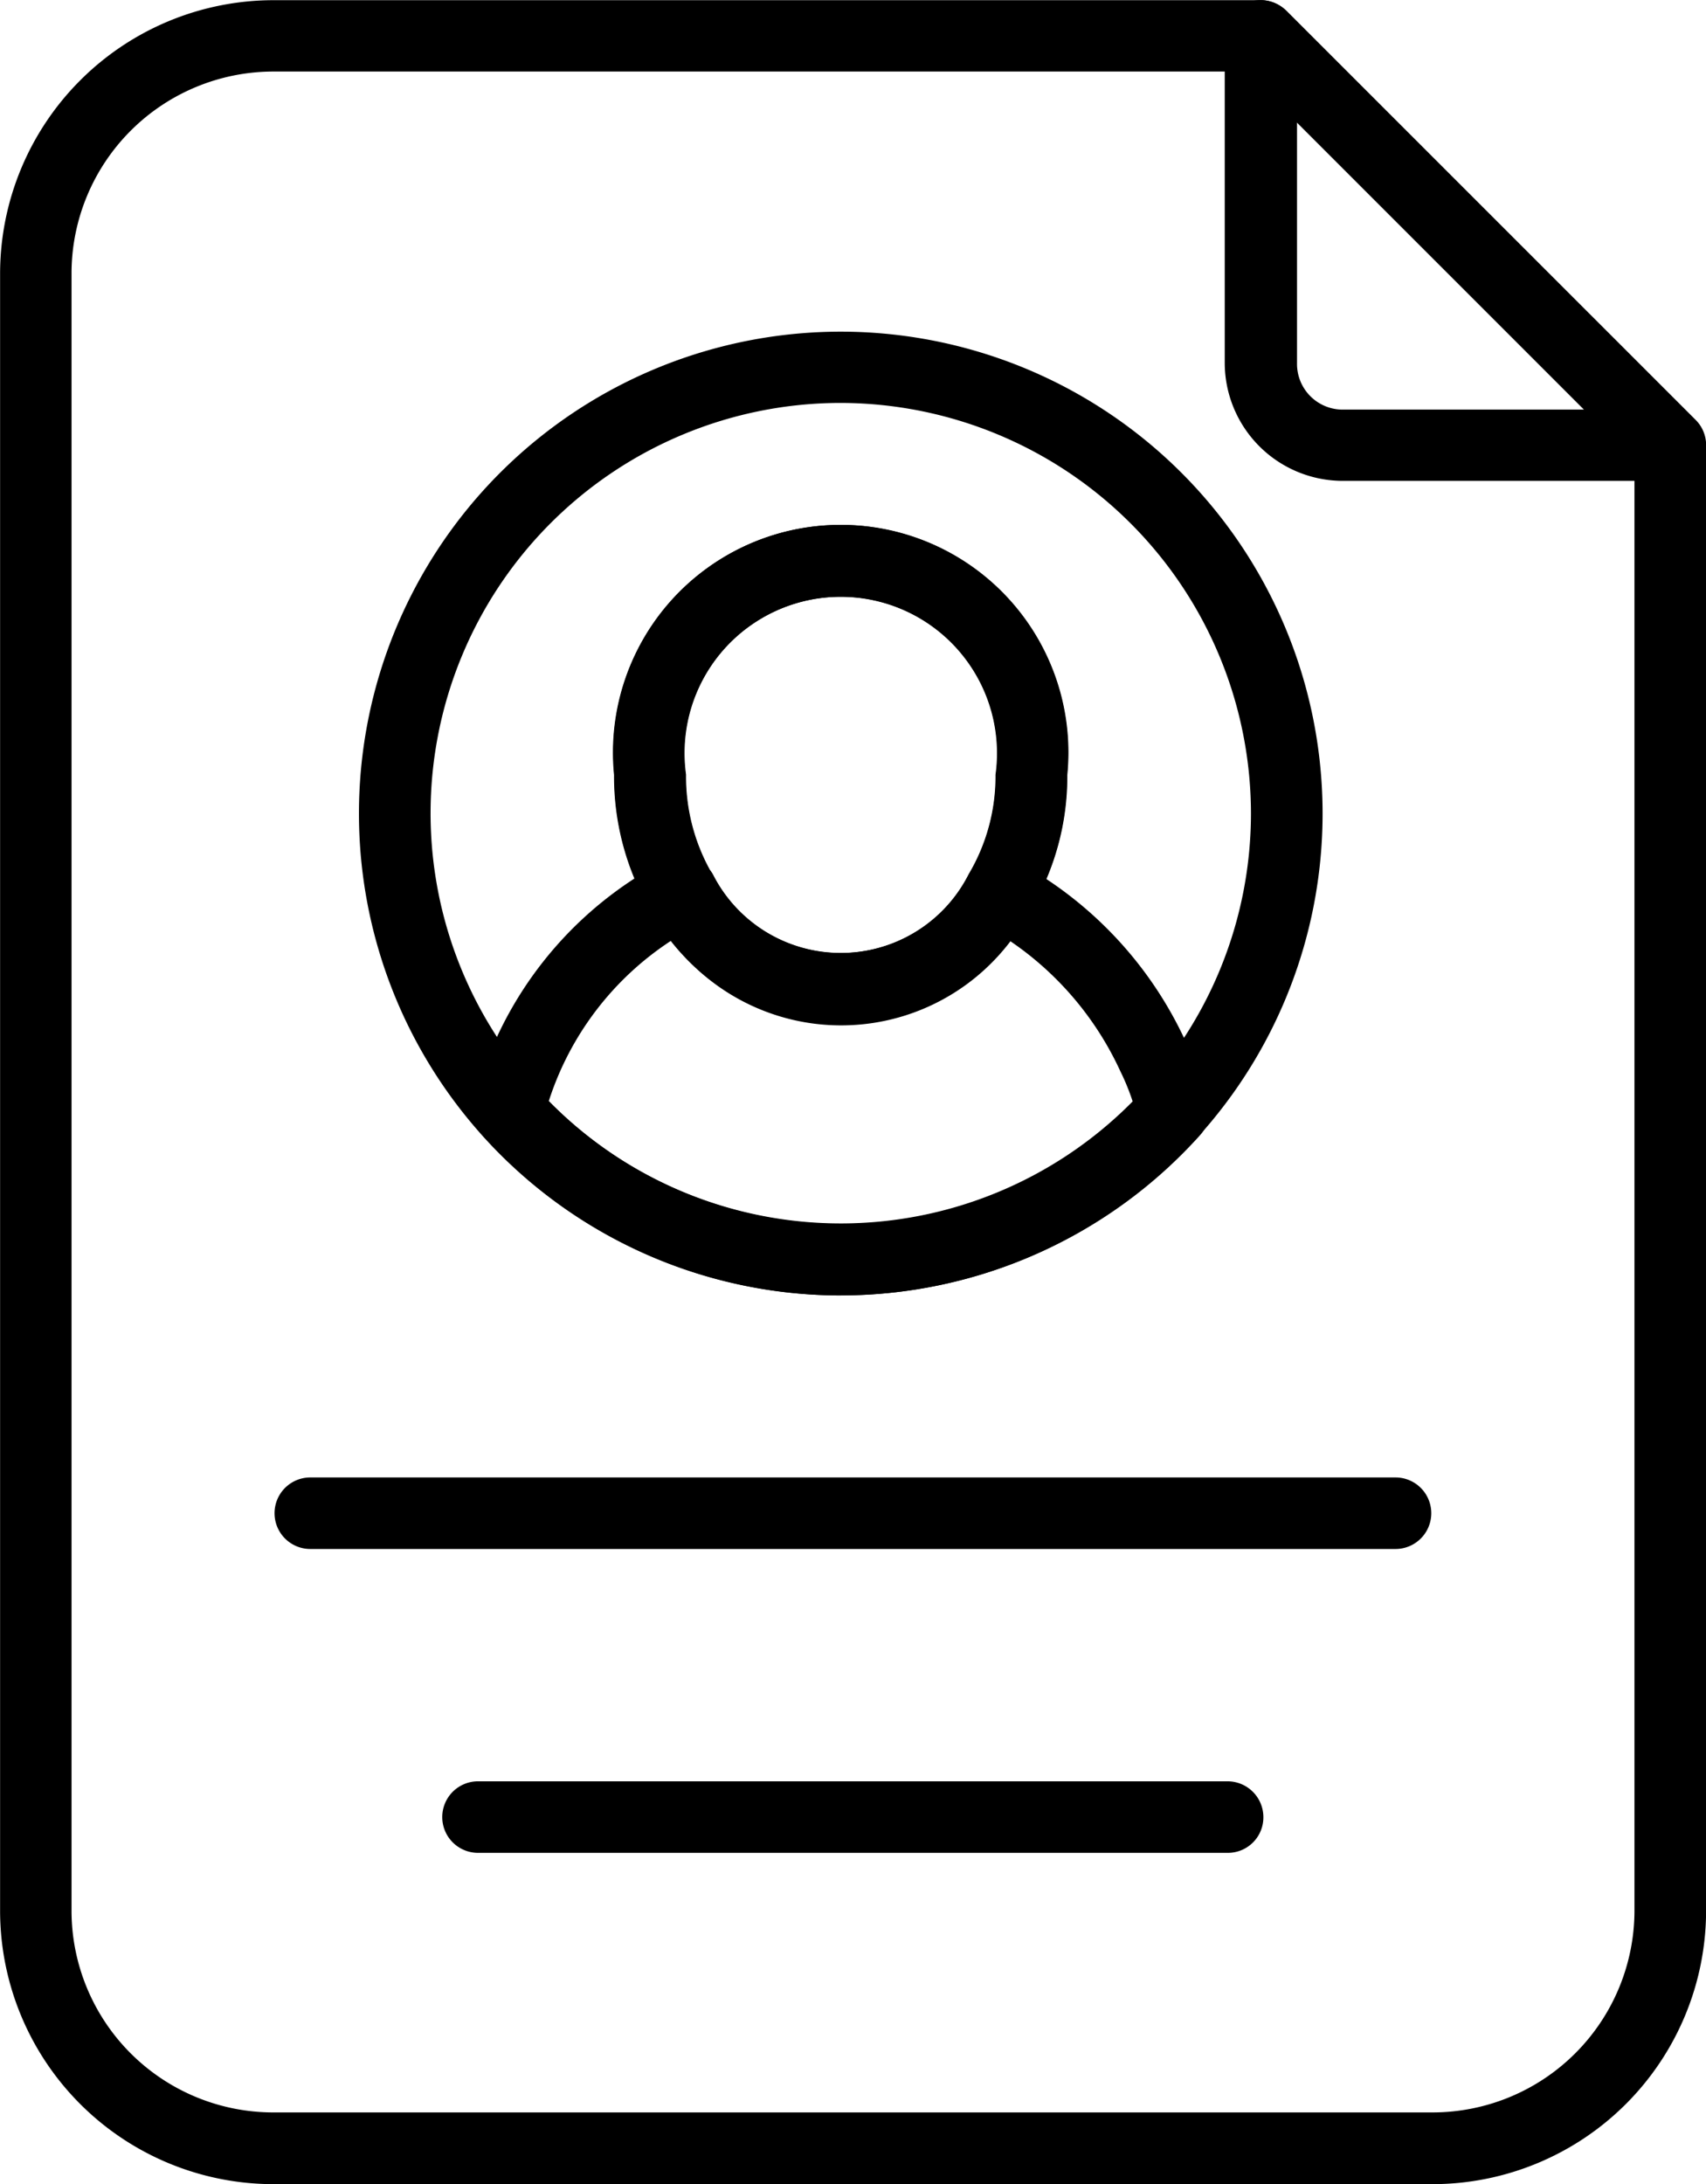 <svg xmlns="http://www.w3.org/2000/svg" width="18.412" height="23.57" viewBox="0 0 18.412 23.57">
    <path data-name="Path 23246" d="M15.462 23.569H2.951a2.952 2.952 0 0 1-2.95-2.947V2.949A2.953 2.953 0 0 1 2.951.002h10.657a.4.4 0 0 1 .274.112l4.419 4.418a.382.382 0 0 1 .112.274v15.816a2.954 2.954 0 0 1-2.95 2.947zM2.951.772A2.18 2.18 0 0 0 .772 2.943V20.62a2.178 2.178 0 0 0 2.178 2.175h12.512a2.18 2.18 0 0 0 2.178-2.175V4.965L13.447.772z"/>
    <path data-name="Path 23247" d="M9.075 13.979a5.2 5.2 0 1 1 3.871-1.729 5.214 5.214 0 0 1-3.871 1.729zm0-9.631a4.427 4.427 0 1 0 4.426 4.43 4.436 4.436 0 0 0-4.426-4.43zm0 6.711a2.362 2.362 0 0 1-2.027-1.19.446.446 0 0 1-.031-.046 2.867 2.867 0 0 1-.39-1.46 2.456 2.456 0 1 1 4.888 0 2.824 2.824 0 0 1-.4 1.467 2.367 2.367 0 0 1-2.036 1.229zM7.658 9.388a.445.445 0 0 1 .031.046 1.549 1.549 0 0 0 2.765 0 2.066 2.066 0 0 0 .29-1.074 1.688 1.688 0 1 0-3.344 0 2.091 2.091 0 0 0 .258 1.028z"/>
    <path data-name="Path 23248" d="M9.075 13.979a5.214 5.214 0 0 1-3.877-1.738.388.388 0 0 1-.084-.351 4.076 4.076 0 0 1 2.059-2.6.406.406 0 0 1 .521.151 1.549 1.549 0 0 0 2.765 0 .388.388 0 0 1 .514-.147 4.208 4.208 0 0 1 1.817 1.931 4.851 4.851 0 0 1 .247.66.391.391 0 0 1-.084.363 5.21 5.21 0 0 1-3.875 1.73zm-3.154-2.1a4.419 4.419 0 0 0 6.305.012 2.48 2.48 0 0 0-.136-.334 3.423 3.423 0 0 0-1.185-1.4 2.293 2.293 0 0 1-3.66-.007 3.255 3.255 0 0 0-1.321 1.728z"/>
    <path data-name="Path 23249" d="M9.079 11.058a2.362 2.362 0 0 1-2.027-1.19.444.444 0 0 1-.031-.046 2.867 2.867 0 0 1-.39-1.46 2.456 2.456 0 1 1 4.888 0 2.824 2.824 0 0 1-.4 1.467 2.367 2.367 0 0 1-2.042 1.228zM7.662 9.387a.445.445 0 0 1 .031.046 1.549 1.549 0 0 0 2.765 0 2.066 2.066 0 0 0 .29-1.074 1.688 1.688 0 1 0-3.344 0 2.091 2.091 0 0 0 .258 1.028z"/>
    <path data-name="Path 23250" d="M15.064 16.715H3.349a.386.386 0 1 1 0-.772h11.712a.386.386 0 0 1 0 .772z"/>
    <path data-name="Path 23251" d="M13.254 19.994H5.159a.386.386 0 0 1 0-.772h8.09a.387.387 0 0 1 .386.386.383.383 0 0 1-.381.386z"/>
    <path data-name="Path 23252" d="M18.03 5.189h-3.538a1.275 1.275 0 0 1-1.274-1.271V.385a.386.386 0 0 1 .66-.27l4.418 4.418a.388.388 0 0 1 .084.421.382.382 0 0 1-.355.235zM13.998 1.32v2.6a.493.493 0 0 0 .5.5h2.6z"/>
</svg>
